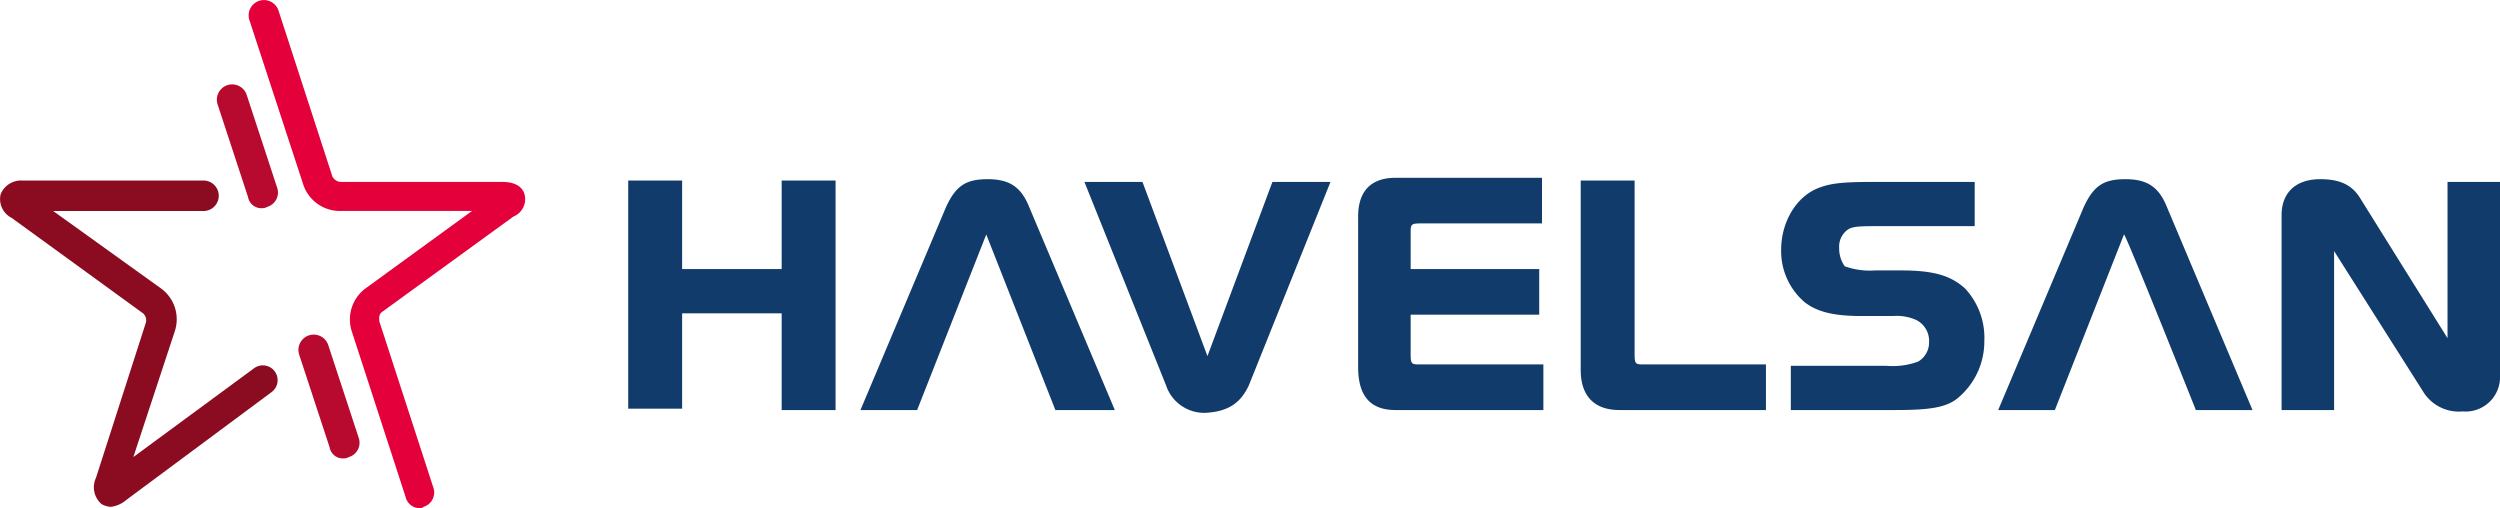 <svg xmlns="http://www.w3.org/2000/svg" width="295.168" height="60.001" viewBox="0 0 295.168 60.001"><g transform="translate(-1771.829 -86)"><path d="M63.617,66.92h6.365V39.826H63.617V50.272H51.865V39.826H45.5V66.757h6.365V55.5H63.617Zm39.335,0L92.833,42.928c-.979-2.448-2.448-3.264-4.9-3.264-2.611,0-3.754.816-4.9,3.264L72.92,66.92h6.692l8.161-20.729L95.934,66.92Zm15.832-2.938,9.63-23.993h-6.855l-7.671,20.565L106.217,39.99H99.362l9.63,23.993a4.754,4.754,0,0,0,4.733,3.264c2.611-.163,4.08-1.143,5.06-3.264m17.3,2.938H153.55V61.534H139.023c-.979,0-1.143,0-1.143-1.143V55.658H153.06V50.272H137.881V46.029c0-.979,0-1.143,1.143-1.143h14.363V39.5h-17.3c-2.938,0-4.407,1.632-4.407,4.57V61.861c0,3.428,1.469,5.06,4.407,5.06m26.441,0h17.3V61.534H165.465c-.979,0-1.143,0-1.143-1.143V39.826h-6.365V62.187c0,3.1,1.632,4.733,4.57,4.733m25.952-19.1a2.438,2.438,0,0,1,1.143-2.285c.653-.326,1.469-.326,3.917-.326h10.936V39.99H192.232c-3.264,0-4.733.163-6.039.653-2.775.979-4.57,4.08-4.57,7.345a7.928,7.928,0,0,0,2.775,6.2c1.469,1.143,3.428,1.632,6.692,1.632h3.754a5.58,5.58,0,0,1,2.775.49,2.769,2.769,0,0,1,1.469,2.611,2.6,2.6,0,0,1-1.306,2.285,8.683,8.683,0,0,1-3.754.49H182.766V66.92h12.4c4.08,0,5.876-.326,7.182-1.306a8.677,8.677,0,0,0,3.264-6.855,8.514,8.514,0,0,0-2.285-6.2c-1.632-1.469-3.591-2.122-7.508-2.122h-3.1a8.8,8.8,0,0,1-3.591-.49,3.634,3.634,0,0,1-.653-2.122m42.11,19.1h6.692L227.161,42.928c-.979-2.448-2.448-3.264-4.9-3.264-2.611,0-3.754.816-4.9,3.264L207.248,66.92h6.692L222.1,46.192c.163-.163,8.487,20.729,8.487,20.729M266.5,62.84V39.99h-6.2V58.433L250.011,41.948c-.979-1.632-2.448-2.285-4.733-2.285-2.938,0-4.57,1.632-4.57,4.244V66.92h6.2V48.151l10.446,16.485a4.958,4.958,0,0,0,4.733,2.448A4.071,4.071,0,0,0,266.5,62.84" transform="translate(1800.501 67.492)" fill="#113b6a"/><path d="M26.962,65.465A1.589,1.589,0,0,1,25.33,64.16L21.739,53.224a1.806,1.806,0,0,1,3.428-1.143l3.591,10.936A1.764,1.764,0,0,1,27.615,65.3a1.234,1.234,0,0,1-.653.163" transform="translate(1785.417 74.66)" fill="#b80a2e"/><path d="M21.062,47.365A1.589,1.589,0,0,1,19.43,46.06L15.839,35.124a1.806,1.806,0,1,1,3.428-1.143l3.591,10.936A1.764,1.764,0,0,1,21.715,47.2a1.234,1.234,0,0,1-.653.163" transform="translate(1781.687 63.218)" fill="#b80a2e"/><path d="M50.619,49.589c-.163-.653-.816-1.469-2.611-1.469h-19.1a1.18,1.18,0,0,1-.979-.653L21.567,27.882a1.806,1.806,0,1,0-3.428,1.143L24.5,48.447a4.553,4.553,0,0,0,4.244,3.1H44.417l-12.568,9.14a4.566,4.566,0,0,0-1.632,5.06l6.365,19.586a1.718,1.718,0,0,0,1.632,1.306.6.6,0,0,0,.49-.163,1.764,1.764,0,0,0,1.143-2.285L33.481,64.605c0-.163-.163-.816.326-1.143L49.313,52.2a2.207,2.207,0,0,0,1.306-2.611" transform="translate(1783.141 59.361)" fill="#e4003a"/><path d="M13.185,78.219a2.359,2.359,0,0,1-1.143-.326,2.621,2.621,0,0,1-.653-3.1l5.876-18.28a1.082,1.082,0,0,0-.326-1.143L1.433,44.107A2.484,2.484,0,0,1,.128,41.332,2.585,2.585,0,0,1,2.739,39.7H23.957a1.8,1.8,0,1,1,0,3.591H6.33l12.731,9.14a4.5,4.5,0,0,1,1.632,5.06L15.8,72.343,30,61.9a1.747,1.747,0,1,1,2.122,2.775L14.98,77.4a3.44,3.44,0,0,1-1.8.816" transform="translate(1771.773 67.619)" fill="#8b0c20"/></g></svg>